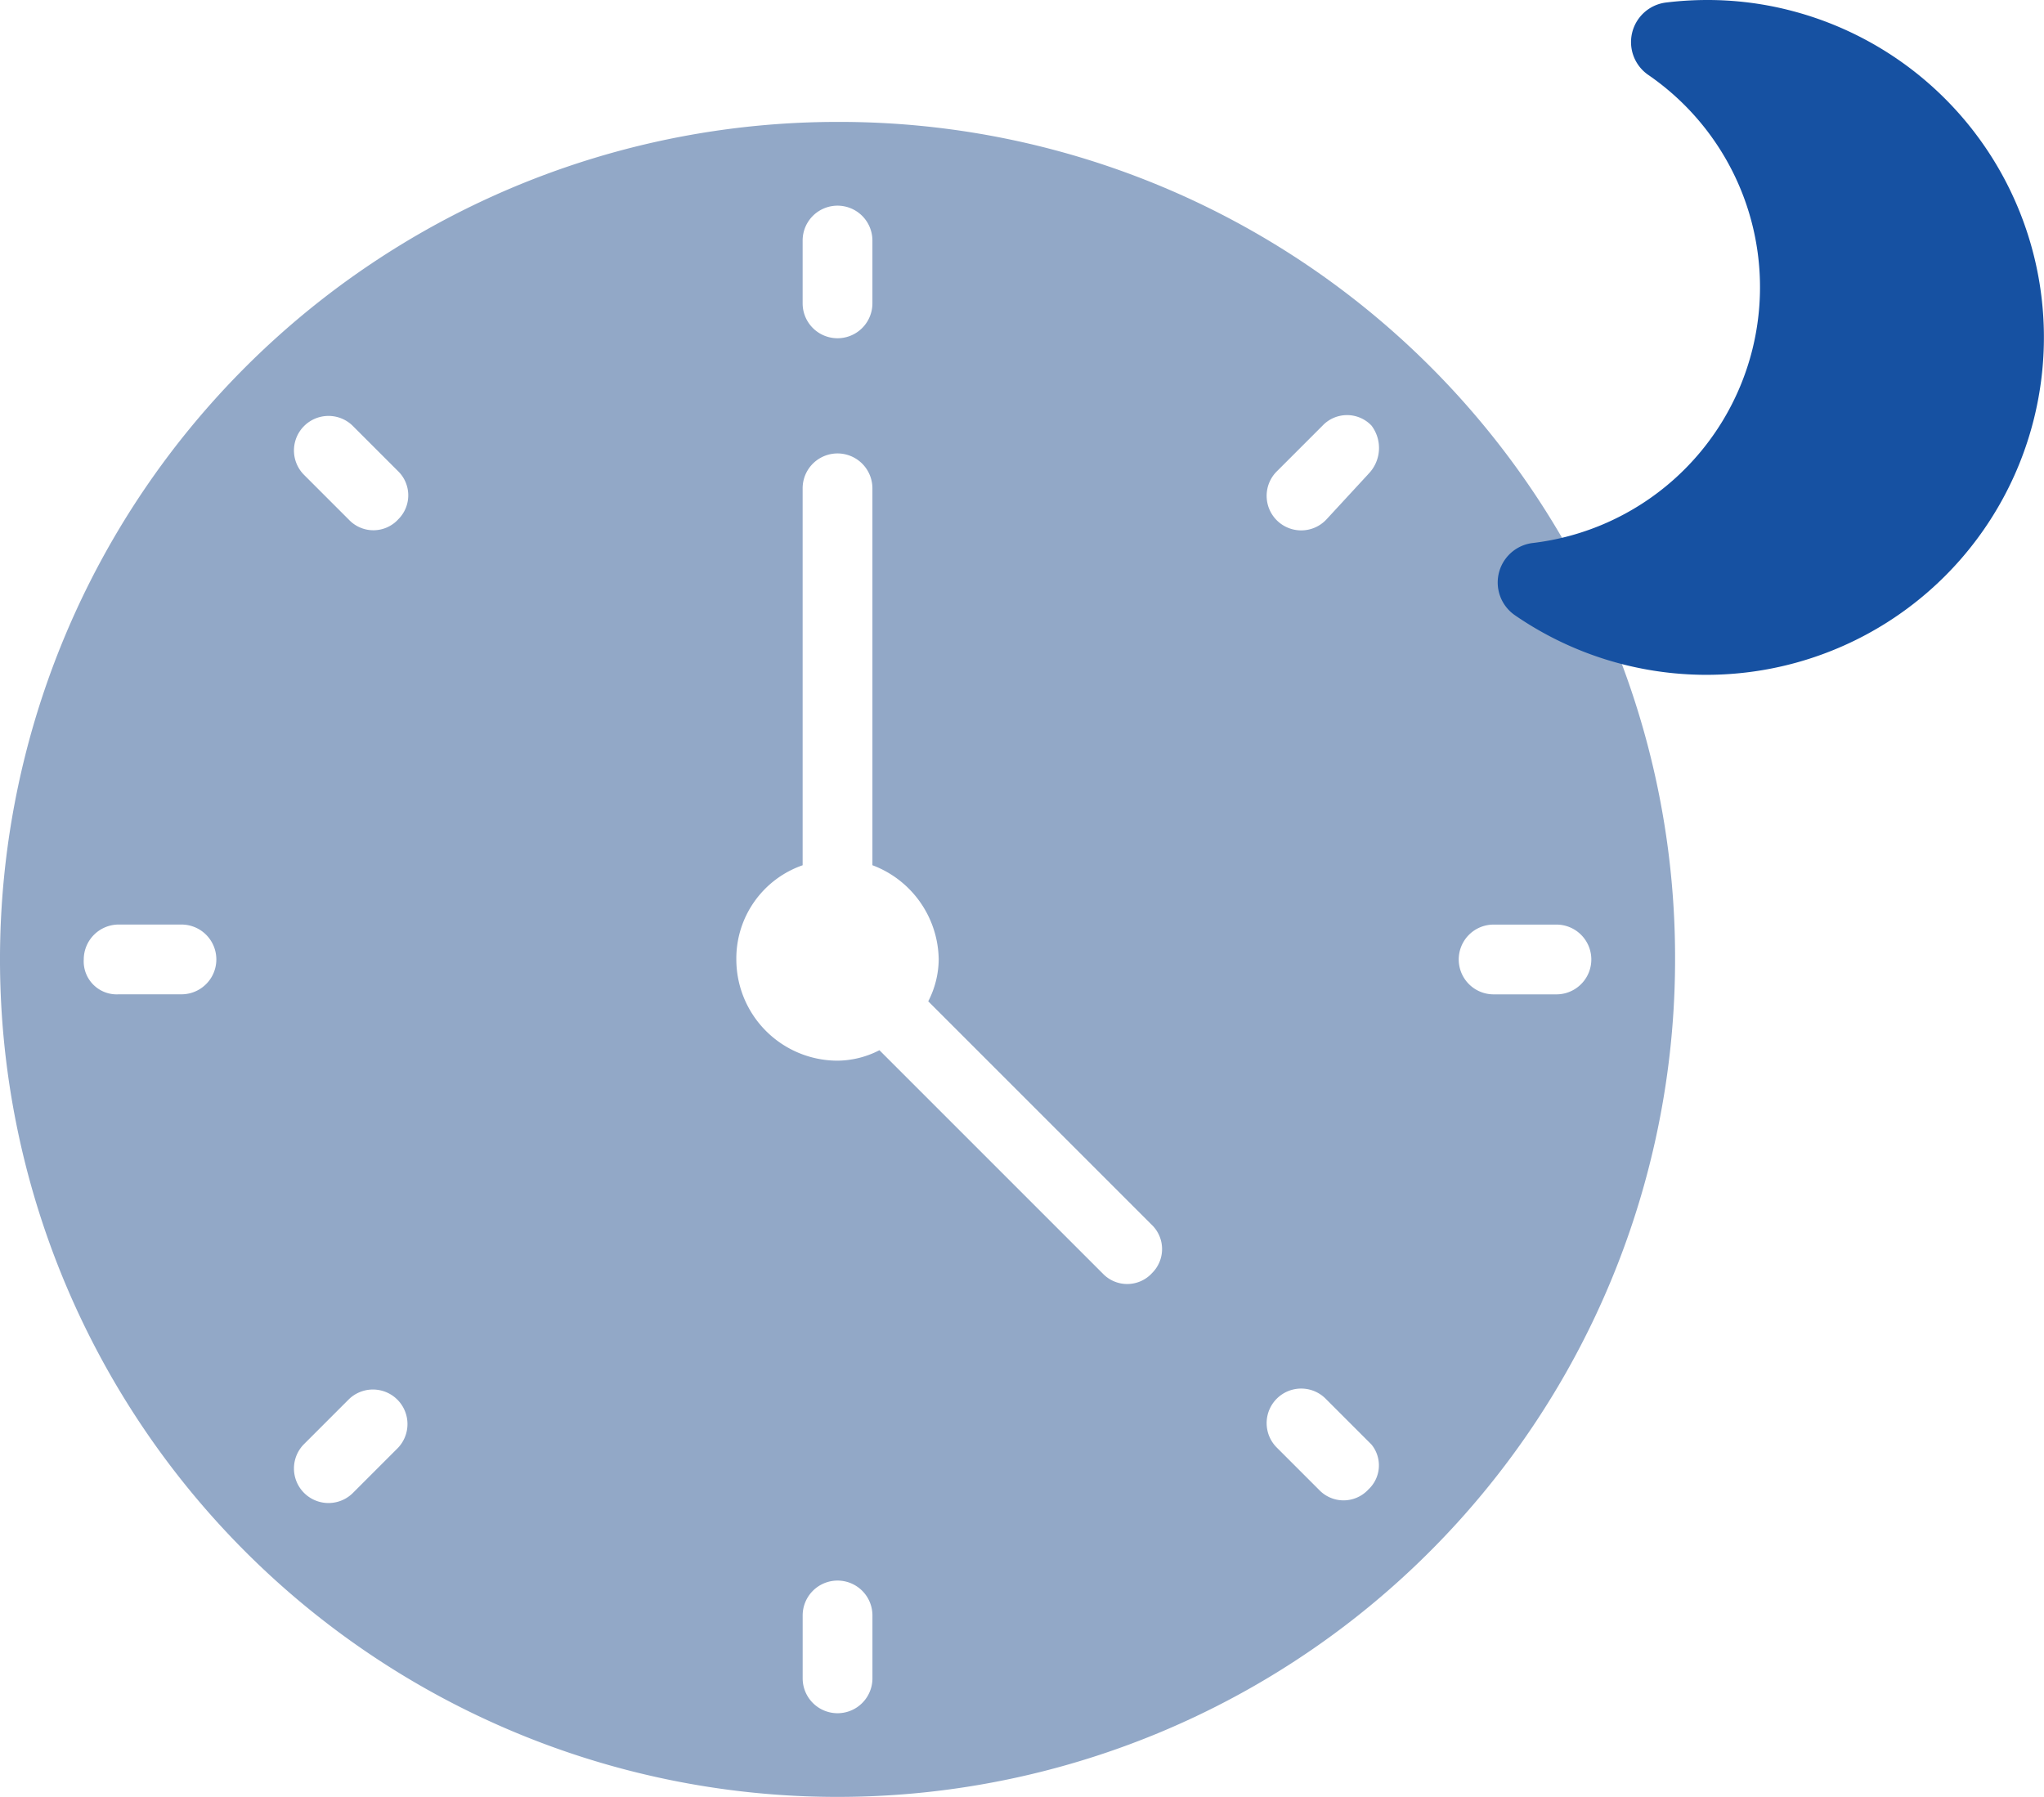 <svg xmlns="http://www.w3.org/2000/svg" width="123.042" height="108.173" viewBox="0 0 123.042 108.173">
  <g id="アイコン" transform="translate(-136.76 -265.269)">
    <path id="パス_3132" data-name="パス 3132" d="M176.925,259.269a50.417,50.417,0,1,0,50.417,50.417A50.3,50.3,0,0,0,176.925,259.269Zm-39.494,52.518H133.65a1.985,1.985,0,0,1-2.1-2.1,2.105,2.105,0,0,1,2.1-2.1h3.781a2.1,2.1,0,1,1,0,4.2Zm37.393-45.376a2.1,2.1,0,1,1,4.2,0v3.781a2.1,2.1,0,0,1-4.2,0ZM150.456,339.1l-2.731,2.731a2.08,2.08,0,0,1-2.941-2.941l2.731-2.731a2.08,2.08,0,0,1,2.941,2.941Zm0-55.879a2.031,2.031,0,0,1-2.941,0l-2.731-2.731a2.08,2.08,0,0,1,2.941-2.941l2.731,2.731A2.031,2.031,0,0,1,150.456,283.217Zm28.57,69.744a2.1,2.1,0,0,1-4.2,0V349.18a2.1,2.1,0,0,1,4.2,0Zm16.806-24.368a2.031,2.031,0,0,1-2.941,0l-13.445-13.445a5.593,5.593,0,0,1-2.521.63,6.1,6.1,0,0,1-6.092-6.092,5.94,5.94,0,0,1,3.991-5.672V281.327a2.1,2.1,0,0,1,4.2,0v22.688a6.148,6.148,0,0,1,3.991,5.672,5.593,5.593,0,0,1-.63,2.521l13.445,13.445A2.031,2.031,0,0,1,195.832,328.593Zm13.024,13.024a2.031,2.031,0,0,1-2.941,0l-2.521-2.521a2.08,2.08,0,1,1,2.941-2.941l2.731,2.731A1.979,1.979,0,0,1,208.856,341.617Zm0-61.131-2.521,2.731a2.08,2.08,0,1,1-2.941-2.941l2.731-2.731a2.031,2.031,0,0,1,2.941,0A2.232,2.232,0,0,1,208.856,280.486Zm7.563,27.1H220.2a2.1,2.1,0,0,1,0,4.2h-3.781a2.1,2.1,0,0,1,0-4.2Z" transform="translate(10.252 13.339)" fill="#92a8c7"/>
    <path id="パス_3174" data-name="パス 3174" d="M345.184,223.216a20,20,0,0,0-4.8-.581,20.642,20.642,0,0,0-2.5.153,2.4,2.4,0,0,0-1.07,4.348,15.506,15.506,0,0,1-6.945,28.188,2.394,2.394,0,0,0-1.07,4.348,20.316,20.316,0,1,0,16.379-36.457Z" transform="translate(-100.846 42.634)" fill="#1651a2"/>
  </g>
</svg>
